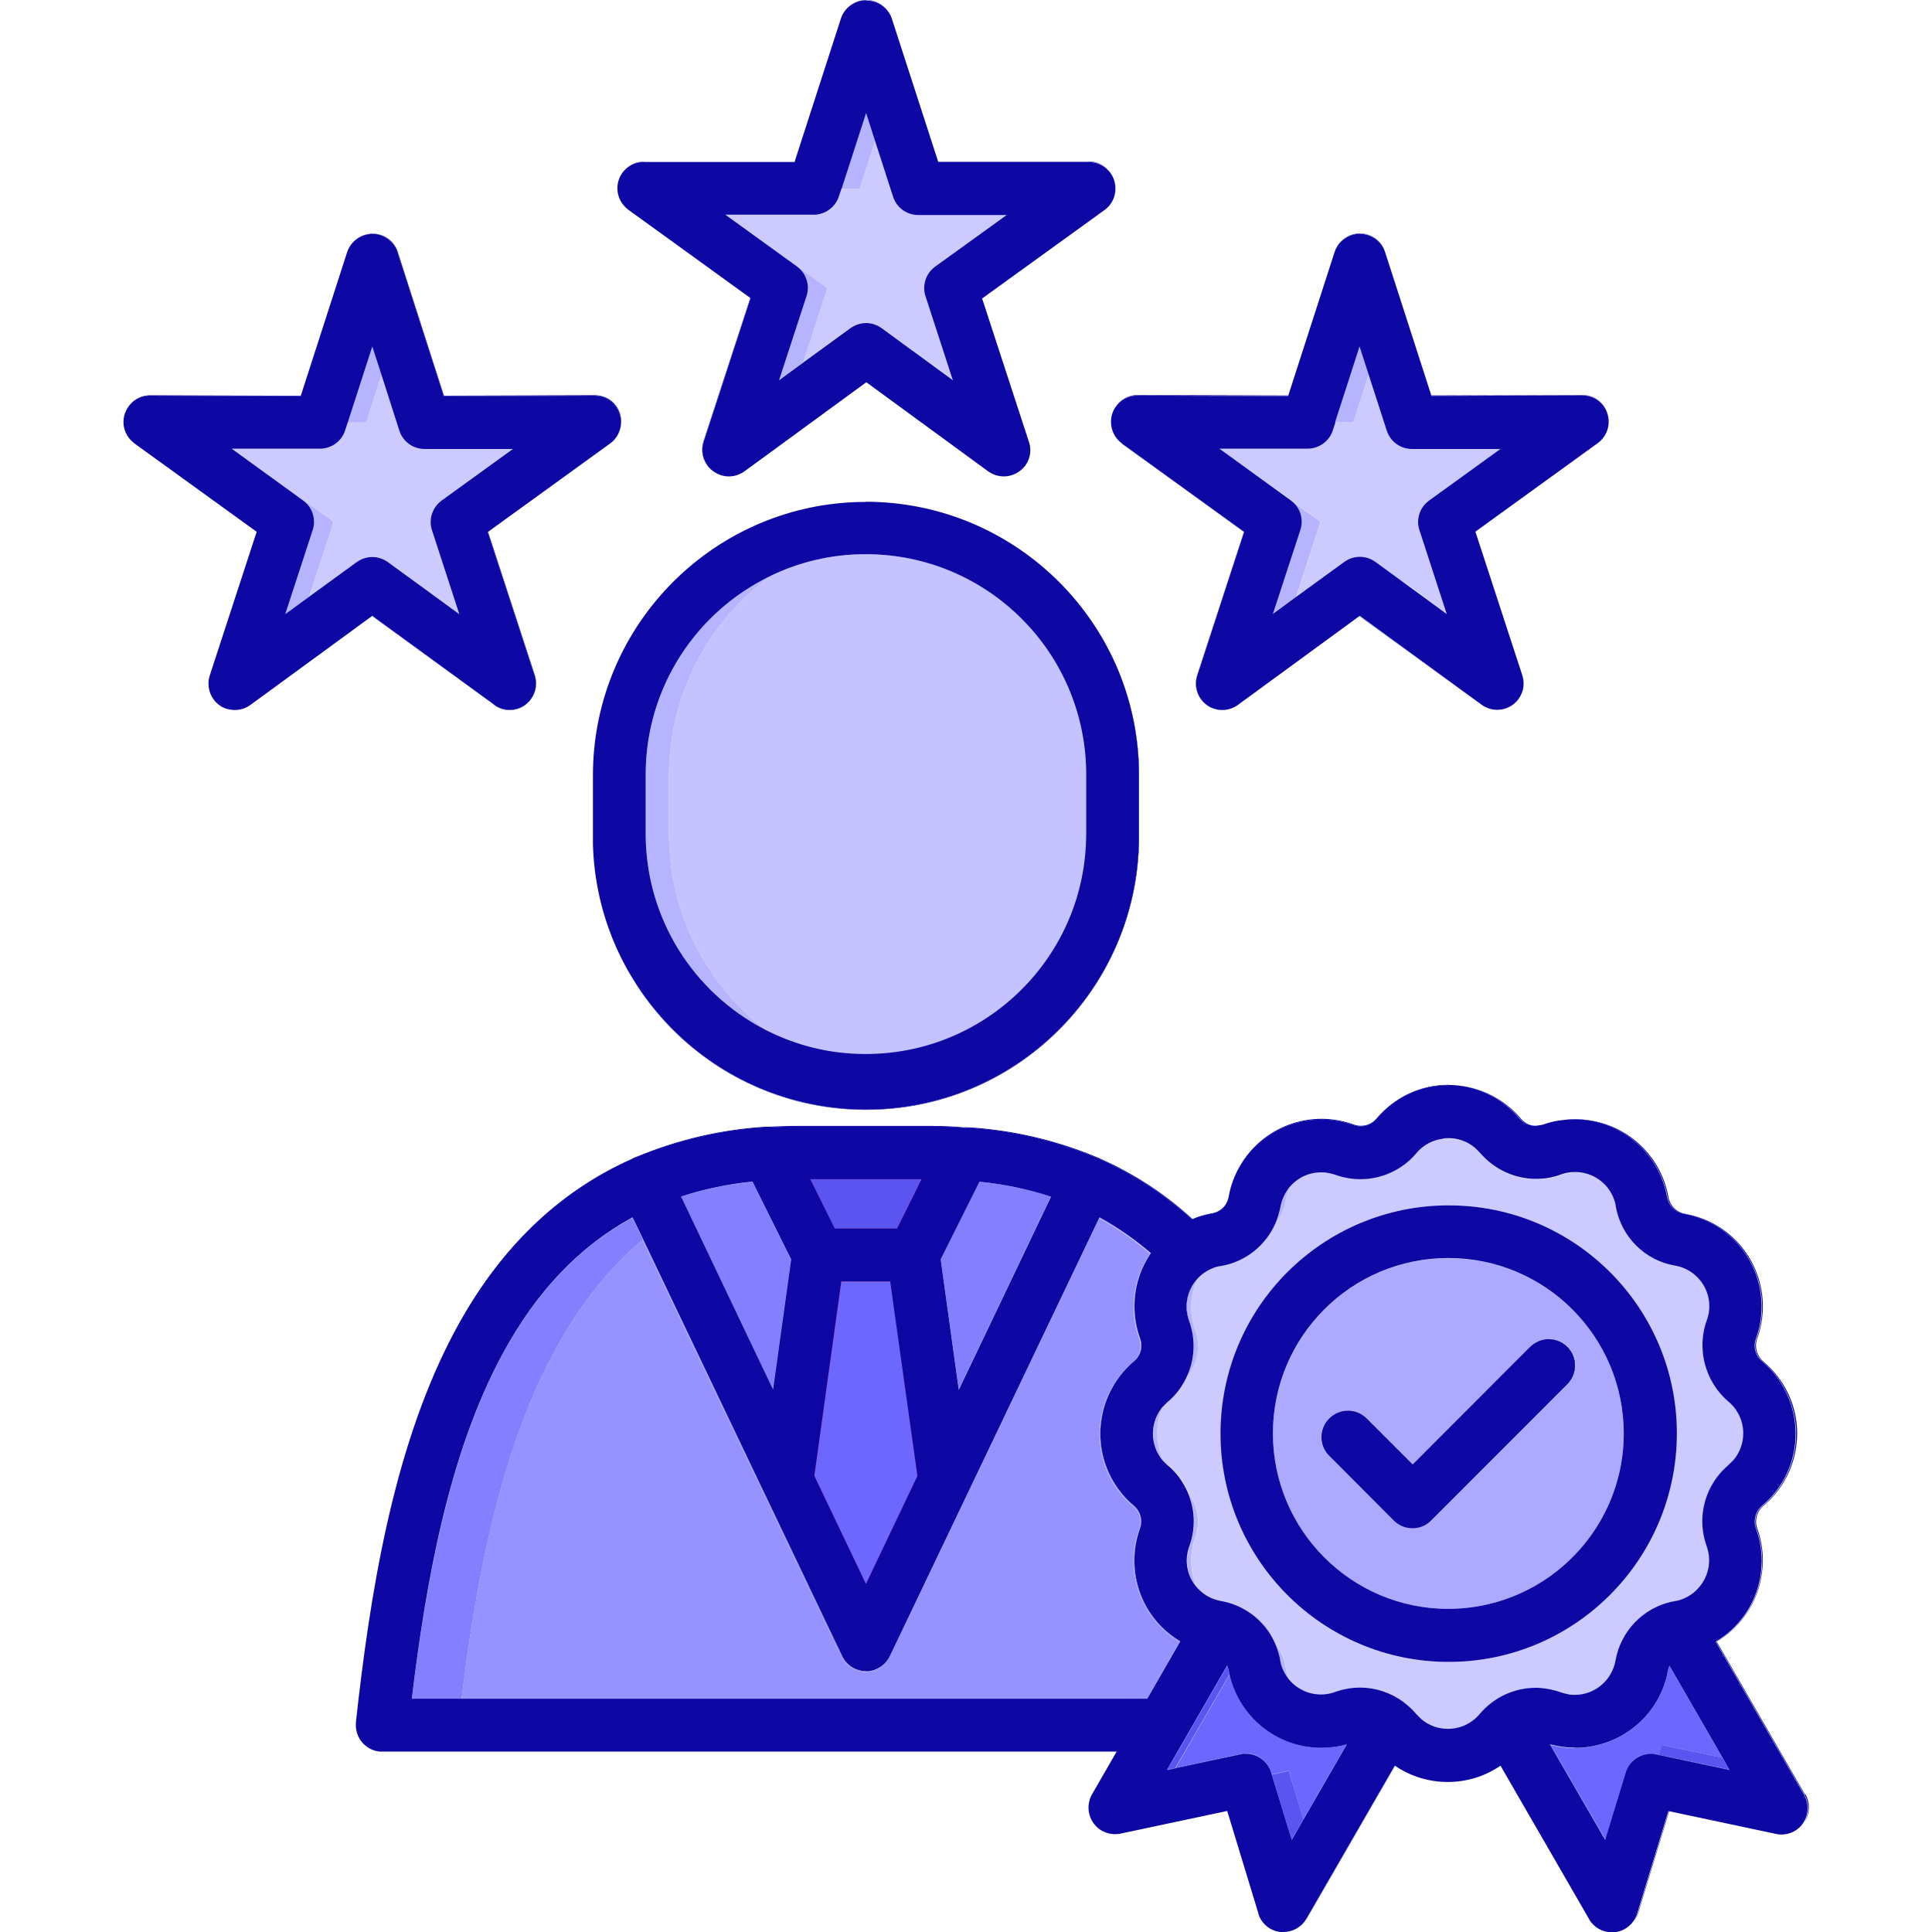 <?xml version="1.0" encoding="UTF-8"?>
<svg id="Layer_2" data-name="Layer 2" xmlns="http://www.w3.org/2000/svg" xmlns:xlink="http://www.w3.org/1999/xlink" viewBox="0 0 200 200.04">
  <defs>
    <style>
      .cls-1 {
        fill: #0d08a4;
      }

      .cls-2 {
        fill: #56000a;
      }

      .cls-3 {
        fill: none;
      }

      .cls-4 {
        fill: #b5b2ff;
      }

      .cls-5 {
        fill: #9591ff;
      }

      .cls-6 {
        fill: #5a55f1;
      }

      .cls-7 {
        fill: #a61223;
      }

      .cls-8 {
        fill: #ff3d50;
      }

      .cls-8, .cls-9 {
        fill-rule: evenodd;
      }

      .cls-10 {
        fill: #322dc9;
      }

      .cls-11 {
        fill: #aca9ff;
      }

      .cls-9 {
        fill: #ed9e00;
      }

      .cls-12 {
        fill: #837fff;
      }

      .cls-13 {
        fill: #cbc9ff;
      }

      .cls-14 {
        fill: #cccaff;
      }

      .cls-15 {
        fill: #aba8ff;
      }

      .cls-16 {
        fill: #b6b3ff;
      }

      .cls-17 {
        fill: #6c67ff;
      }

      .cls-18 {
        clip-path: url(#clippath);
      }

      .cls-19 {
        fill: #c4c2ff;
      }

      .cls-20 {
        fill: #9692ff;
      }
    </style>
    <clipPath id="clippath">
      <rect class="cls-3" y=".02" width="200" height="200"/>
    </clipPath>
  </defs>
  <g id="Layer_1-2" data-name="Layer 1">
    <g class="cls-18">
      <g>
        <path class="cls-8" d="M84.72,129.93l-3.23,23.32,8.15,17.08,8.15-17.08-3.26-23.32,5.22-10.47c-1.04-.07-2.1-.09-3.19-.09h-13.88c-1.09,0-2.15.02-3.16.09l5.22,10.47h-.02"/>
        <path class="cls-9" d="M148.8,127.55c11.53.62,20.35,10.47,19.73,22-.53,9.94-7.99,18.09-17.83,19.55-.53.07-1.06.14-1.57.18h-.32l.3.02h1.71c11.53-.49,20.47-10.24,19.98-21.77-.49-11.16-9.66-19.99-20.84-20.01-.39,0-.76,0-1.15.02"/>
        <path class="cls-7" d="M75.43,49.31s-.01,0-.02,0c0,0,.01,0,.02,0h0"/>
        <path class="cls-7" d="M156.81,72.81c-.51.46-1.18.72-1.85.72h0c.67,0,1.34-.25,1.85-.72M140.74,63.77l-12.61,9.22c-.49.35-1.04.53-1.62.53-.28,0-.58-.05-.85-.14.28.09.58.14.85.14.58,0,1.13-.18,1.62-.53l12.61-9.22M116.11,45.91l12.66,9.15-12.66-9.15"/>
        <path class="cls-2" d="M125.69,73.37c.19.06.38.1.57.12h0c-.2-.02-.38-.06-.57-.12h0M157.72,70.84c0,.39-.11.77-.28,1.12h0c.18-.35.28-.73.28-1.12M166.51,43.9h0c-.03.36-.14.72-.32,1.05h0c.18-.33.28-.69.32-1.05"/>
        <path class="cls-7" d="M67.9,104.69c5.13,6.18,12.85,10.13,21.51,10.2h0c-8.66-.07-16.37-4.02-21.51-10.2h0"/>
        <path class="cls-2" d="M61.37,86.88v.55c.1,3.41.8,6.67,2.01,9.68h0c-1.21-3.01-1.91-6.27-2.01-9.68v-.55h0"/>
        <path class="cls-7" d="M25.93,72.99c-.49.35-1.04.53-1.62.53h0c.58,0,1.13-.18,1.62-.53M54.62,72.81c-.51.46-1.18.72-1.85.72h0c.67,0,1.34-.25,1.85-.72M54.71,72.71l-.07.07.07-.07M54.88,72.51l-.1.1h0l.1-.1M54.97,72.39l-.05.07.05-.07M12.79,43.69c0,.79.35,1.55.95,2.06-.6-.51-.95-1.27-.95-2.06"/>
        <polyline class="cls-2" points="54.9 72.46 54.9 72.46 54.85 72.53 54.78 72.6 54.78 72.6 54.85 72.53 54.9 72.46"/>
        <path class="cls-7" d="M179.65,168.4h0c-.57.58-1.23,1.1-1.96,1.53h0c.73-.43,1.38-.95,1.96-1.53"/>
        <path class="cls-7" d="M115.41,189.9s-.01,0-.02,0h0s.01,0,.02,0h0M112.67,187.15c0,.95.49,1.87,1.36,2.38h0c-.88-.51-1.36-1.43-1.36-2.38M115.58,181.35l-2.56,4.44h0c-.09.16-.16.32-.23.51h0c.07-.18.14-.35.23-.51l2.56-4.44"/>
        <path class="cls-5" d="M113.83,126.05l-.02.04c1.88,1.04,3.68,2.26,5.28,3.68h0c-.14.21-.28.42-.39.62-.87,1.51-1.31,3.18-1.31,4.87,0,1.14.2,2.28.6,3.38.07.22.11.46.11.68,0,.57-.23,1.13-.65,1.55.46-.41.7-.98.71-1.56,0-.23-.04-.47-.12-.7-.4-1.1-.6-2.24-.6-3.38,0,0,0,0,0,0,0,0,0-.01,0-.02,0-1.69.44-3.38,1.31-4.87.11-.2.25-.41.38-.61-1.64-1.41-3.41-2.65-5.3-3.69"/>
        <path class="cls-5" d="M66.56,128.32c-.77.65-1.51,1.33-2.22,2.05.7-.7,1.42-1.37,2.18-2l20.63,43.17c.46.97,1.46,1.55,2.47,1.55.25,0,.51-.04.76-.11-.24.07-.49.1-.73.1-1.02,0-2.01-.57-2.48-1.56l-20.61-43.19"/>
        <path class="cls-5" d="M116.9,141.37c-2.01,1.9-3.05,4.49-3.05,7.09,0,2.22.75,4.45,2.29,6.27.35.44.76.83,1.2,1.2.48.42.75,1.01.75,1.62,0,.24-.04.48-.12.71-.4,1.1-.6,2.23-.6,3.34,0,3.35,1.74,6.57,4.76,8.37h0l-3.39,5.89h.02l3.41-5.92c-3.01-1.8-4.73-5.02-4.74-8.37,0,0,0-.01,0-.02,0,0,0,0,0,0,0-1.12.19-2.25.59-3.34.08-.23.12-.47.12-.7,0-.61-.27-1.2-.75-1.61-.44-.37-.83-.76-1.2-1.2-1.53-1.83-2.28-4.04-2.28-6.25,0,0,0-.01,0-.02,0,0,0,0,0,0,0-2.59,1.02-5.16,3-7.06"/>
        <path class="cls-12" d="M101.4,122.33h0c2.5.26,4.98.79,7.37,1.55h0l-9.52,19.93v.04s9.55-19.97,9.55-19.97c-2.42-.78-4.88-1.29-7.39-1.55"/>
        <polyline class="cls-12" points="77.88 122.33 77.88 122.33 77.88 122.35 81.88 130.39 81.88 130.37 77.88 122.33"/>
        <path class="cls-12" d="M75.87,122.59c-1.5.24-2.97.57-4.43,1,1.45-.42,2.93-.76,4.43-1"/>
        <polyline class="cls-6" points="83.89 122.07 83.87 122.07 86.41 127.18 83.89 122.07"/>
        <path class="cls-19" d="M106.61,64.94c3.59,4.01,5.79,9.31,5.81,15.12v6.31h0c-.05,12.57-10.26,22.72-22.8,22.72h-.07s.06,0,.09,0c12.55,0,22.76-10.15,22.81-22.72v-6.29s0-.07,0-.1c0-.05,0-.09,0-.13-.08-5.73-2.27-10.95-5.83-14.91"/>
        <path class="cls-1" d="M112.44,79.85h0s0,.09,0,.13h0s0-.09,0-.13h0"/>
        <polyline class="cls-13" points="87.1 19.52 87.09 19.52 86.82 20.35 87.1 19.52"/>
        <path class="cls-13" d="M86.82,20.35c-.37,1.13-1.43,1.89-2.61,1.89,1.2,0,2.24-.76,2.61-1.89"/>
        <polyline class="cls-13" points="84.21 22.22 75.15 22.22 75.19 22.25 84.21 22.25 84.21 22.22"/>
        <polyline class="cls-13" points="104.18 22.27 104.18 22.27 102.16 23.73 104.18 22.27"/>
        <polyline class="cls-13" points="83.19 28.04 85.62 29.81 85.62 29.8 83.19 28.04"/>
        <polyline class="cls-13" points="94.42 36.18 94.41 36.19 98.6 39.25 98.59 39.2 94.42 36.18"/>
        <polyline class="cls-13" points="141.68 38.79 140.09 43.71 138.22 43.71 138.21 43.74 140.09 43.74 141.68 38.8 141.68 38.79"/>
        <polyline class="cls-13" points="138.22 43.71 138.2 43.71 138.2 43.74 138.22 43.71"/>
        <polyline class="cls-13" points="36 43.71 36 43.71 35.73 44.57 36 43.74 36 43.71"/>
        <polyline class="cls-1" points="36.01 43.71 36.01 43.71 36 43.74 36 43.71 35.73 44.57 36 43.71 36 43.74 36.01 43.71"/>
        <path class="cls-13" d="M35.73,44.57c-.37,1.13-1.43,1.87-2.61,1.87h-9.03l.03.02h8.99c1.18,0,2.24-.76,2.61-1.89"/>
        <path class="cls-13" d="M136.51,46.19c-.08.04-.16.07-.24.1-.31.12-.63.18-.97.18.43,0,.84-.1,1.21-.28"/>
        <path class="cls-1" d="M136.51,46.19c-.08.04-.16.07-.24.1h0c.08-.03.16-.06.24-.1h0"/>
        <polyline class="cls-13" points="155.28 46.49 155.27 46.49 153.27 47.94 155.28 46.49"/>
        <polyline class="cls-13" points="53.07 46.49 53.06 46.49 51.06 47.94 53.07 46.49"/>
        <polyline class="cls-13" points="136.74 54.02 134.21 61.77 134.22 61.76 136.74 54.02"/>
        <polyline class="cls-13" points="145.54 60.4 145.52 60.41 149.72 63.47 149.72 63.47 149.71 63.42 145.54 60.4"/>
        <polyline class="cls-13" points="44.52 61.26 47.5 63.44 47.49 63.42 44.52 61.26"/>
        <path class="cls-17" d="M160.53,180.62l5.66,9.79v-.03s-5.64-9.76-5.64-9.76c0,0-.01,0-.02,0"/>
        <polyline class="cls-17" points="172.04 180.63 172.03 180.63 178.31 181.96 178.31 181.96 172.04 180.63"/>
        <path class="cls-17" d="M170.93,181.51c-.98,0-1.9.53-2.38,1.38.49-.83,1.39-1.35,2.36-1.35.19,0,.38.02.57.06l.23.05v-.03s-.2-.04-.2-.04c-.21-.07-.39-.07-.58-.07"/>
        <path class="cls-17" d="M139.42,180.58s-.01,0-.02,0l-4.47,7.74h0s0,.02,0,.02l4.48-7.76"/>
        <path class="cls-17" d="M128.98,181.51c-.18,0-.39.02-.58.07l-6.68,1.43h0s6.68-1.41,6.68-1.41c.19-.04.39-.06.58-.06,1.18,0,2.25.76,2.61,1.93l.07.23,1.75-.37v-.02l-1.76.37-.07-.23c-.35-1.18-1.43-1.94-2.61-1.94"/>
        <path class="cls-13" d="M149.93,117.82c-.18,0-.36.01-.53.03-.06,0-.12.02-.18.03.23-.04.47-.06.71-.06"/>
        <path class="cls-13" d="M153.21,119.35c1.46,1.76,3.6,2.7,5.8,2.7-2.19,0-4.32-.97-5.8-2.7"/>
        <path class="cls-13" d="M163.05,121.33c-.12,0-.24,0-.37.01-.25.02-.51.07-.76.14.38-.1.75-.16,1.13-.16"/>
        <path class="cls-13" d="M167.07,124.15c.07.23.14.46.18.72-.02-.23-.09-.49-.18-.72"/>
        <path class="cls-13" d="M137.33,121.37c.06,0,.13.02.19.03-.01,0-.03,0-.04-.01-.05,0-.1-.02-.16-.02"/>
        <path class="cls-13" d="M137.53,121.4s.08.02.13.02c-.04,0-.08-.02-.13-.02"/>
        <path class="cls-13" d="M133.23,131.71s-.01.01-.02.02c0,0,.01-.01.02-.02"/>
        <path class="cls-13" d="M133.21,131.72c-4.25,4.27-6.88,10.16-6.88,16.67h0c0-6.5,2.63-12.4,6.88-16.67"/>
        <path class="cls-13" d="M176.95,135.22c0,.24-.02.48-.06.72.04-.24.06-.48.06-.71h0"/>
        <path class="cls-13" d="M176.68,136.7c-.31.84-.46,1.72-.45,2.58,0,2.19.96,4.33,2.7,5.8-1.73-1.48-2.68-3.64-2.68-5.84,0-.85.14-1.72.44-2.55"/>
        <polyline class="cls-13" points="119.79 148.38 119.79 148.39 119.79 148.39 119.79 148.39 119.79 148.38"/>
        <path class="cls-13" d="M126.32,148.39c0,13.05,10.55,23.63,23.59,23.64h0c-13.02,0-23.59-10.61-23.59-23.64"/>
        <path class="cls-13" d="M120.44,151.21s0,.02.01.02c.13.15.28.29.45.44.45.37.84.79,1.19,1.25.33.44.61.91.83,1.4,0,0,0,0,0,.01-.44-1.02-1.14-1.92-2.03-2.68-.17-.13-.32-.28-.46-.44"/>
        <path class="cls-13" d="M178.92,151.67c-1.74,1.46-2.69,3.6-2.7,5.8h0c0-2.19.96-4.33,2.7-5.8"/>
        <path class="cls-13" d="M176.68,160.06c.17.48.26.98.26,1.46,0,0,0,0,0,0,0-.49-.08-.98-.26-1.46"/>
        <path class="cls-13" d="M123.93,164.32s0,0,0,0c.62.72,1.49,1.25,2.51,1.43,2.05.36,3.8,1.53,4.93,3.17-1.12-1.66-2.88-2.84-4.95-3.19-1-.18-1.86-.69-2.48-1.41"/>
        <path class="cls-13" d="M174.12,165.56c-.23.07-.46.14-.72.18.23-.02.49-.09.72-.18"/>
        <path class="cls-13" d="M159.01,174.74c.2,0,.4,0,.6.03.54.04,1.07.14,1.6.3-.71-.23-1.46-.33-2.2-.33"/>
        <path class="cls-13" d="M138.22,175.18c-.49.16-.97.25-1.46.25.49,0,.97-.07,1.46-.25"/>
        <path class="cls-13" d="M153.21,177.44c-.85,1.02-2.08,1.55-3.3,1.55,1.25,0,2.45-.53,3.3-1.55"/>
        <path class="cls-13" d="M149.43,178.96s.07,0,.1.01c.12.01.25.02.37.02-.16,0-.32,0-.48-.03"/>
        <path class="cls-15" d="M149.93,130.23c-10.03,0-18.16,8.13-18.16,18.16h0c0-10.01,8.13-18.14,18.16-18.14s18.15,8.13,18.16,18.15c0,0,0,0,0-.01,0-10.03-8.13-18.16-18.16-18.16"/>
        <path class="cls-15" d="M160.35,138.6c-.72,0-1.41.28-1.94.81.53-.53,1.23-.8,1.93-.8s1.4.27,1.93.8c.53.53.8,1.23.8,1.93s-.27,1.4-.8,1.93v.02l.02-.02c.53-.53.8-1.23.8-1.93s-.27-1.4-.8-1.93c-.53-.53-1.22-.81-1.94-.81"/>
        <path class="cls-15" d="M162.22,143.33l-14.05,14.05c-.12.12-.26.23-.4.33-.12.09-.25.17-.39.23.3-.14.57-.33.81-.56l14.03-14.05"/>
        <path class="cls-15" d="M139.58,146.01c-.29,0-.58.05-.85.14.27-.08.54-.12.82-.12.7,0,1.4.27,1.93.8l4.76,4.76.02-.02-4.74-4.74c-.53-.53-1.22-.81-1.94-.81"/>
        <path class="cls-15" d="M168.09,148.43c0,2.15-.38,4.21-1.07,6.12.69-1.91,1.07-3.97,1.07-6.12"/>
        <polyline class="cls-4" points="87.1 19.5 87.09 19.52 87.1 19.52 87.1 19.5"/>
        <polyline class="cls-4" points="75.15 22.22 75.1 22.22 75.16 22.27 75.18 22.27 85.61 29.83 85.62 29.81 83.19 28.04 75.16 22.25 75.19 22.25 75.15 22.22"/>
        <path class="cls-4" d="M83.19,28.32c.28.44.42.94.42,1.46,0,0,0,0,0,.01,0,0,0,0,0,.01,0,.29-.04.57-.14.86l-2.83,8.68.04-.03,2.81-8.63c.09-.28.14-.57.14-.86,0-.53-.15-1.06-.44-1.5"/>
        <polyline class="cls-4" points="94.41 36.19 94.38 36.21 98.58 39.25 98.62 39.35 98.65 39.37 98.6 39.25 98.6 39.25 94.41 36.19"/>
        <polyline class="cls-4" points="141.68 38.79 140.09 43.71 141.68 38.79 141.68 38.79"/>
        <polyline class="cls-4" points="24.09 46.44 24.08 46.44 24.12 46.46 24.12 46.46 24.09 46.44"/>
        <polyline class="cls-4" points="129.16 48.55 136.72 54.02 134.2 61.76 131.77 63.53 131.76 63.56 134.21 61.77 136.74 54.02 129.16 48.55"/>
        <polyline class="cls-4" points="43.33 60.4 43.3 60.41 47.48 63.45 47.53 63.56 43.26 60.44 43.26 60.44 47.55 63.59 47.51 63.47 47.5 63.44 44.52 61.26 43.33 60.4"/>
        <polyline class="cls-1" points="47.5 63.44 47.5 63.44 47.51 63.47 47.55 63.59 47.51 63.47 47.5 63.44"/>
        <polyline class="cls-4" points="145.52 60.41 145.51 60.42 149.68 63.45 149.72 63.55 149.77 63.59 149.72 63.47 145.52 60.41"/>
        <polyline class="cls-1" points="149.72 63.47 149.72 63.47 149.77 63.59 149.72 63.47"/>
        <path class="cls-4" d="M66.84,86.37c.02,6.56,2.82,12.47,7.28,16.62-4.45-4.15-7.24-10.06-7.28-16.62"/>
        <path class="cls-12" d="M52.01,140.21c-5.54,10.26-7.92,23.55-9.38,35.66h0c1.48-12.11,3.83-25.4,9.38-35.66"/>
        <polyline class="cls-4" points="119.79 148.38 119.79 148.39 119.79 148.39 119.79 148.38 119.79 148.38"/>
        <path class="cls-4" d="M119.79,148.39h0c0,.15,0,.3.02.45,0-.15-.02-.3-.02-.45"/>
        <path class="cls-4" d="M120.18,150.68c.05.15.11.3.16.44,0,0,0,0,0,0,.03.04.07.08.1.11,0,0,0-.02-.01-.02-.03-.04-.06-.08-.1-.12-.06-.14-.11-.28-.16-.42"/>
        <path class="cls-4" d="M122.91,154.32c.03.08.07.15.1.23.64.86,1,1.9,1.01,2.96,0,0,0-.02,0-.02,0-1.1-.37-2.17-1.05-3.03-.02-.04-.03-.08-.05-.12,0,0,0,0,0-.01"/>
        <path class="cls-4" d="M123.33,159.47c-.06.21-.12.41-.2.61h0s-.02.08-.04.12c.01-.03.02-.07.04-.1.08-.21.14-.42.2-.64"/>
        <path class="cls-4" d="M123.02,160.48c-.03.1-.05.21-.07.32-.01.09-.03.17-.04.26,0-.08.02-.15.04-.23.02-.11.04-.23.07-.35"/>
        <path class="cls-4" d="M123.31,161.54s0,.02,0,.03c0,.89.17,1.77.5,2.6.04.05.08.1.12.14,0,0,0,0,0,0-.03-.03-.05-.06-.08-.09-.35-.85-.53-1.76-.54-2.68"/>
        <path class="cls-4" d="M132.59,171.96c.02.19.08.39.15.57-.05-.19-.11-.37-.15-.57"/>
        <polyline class="cls-6" points="127.04 172.4 122.74 179.87 122.65 180.03 120.82 183.19 120.87 183.19 122.67 180.05 122.77 179.89 127.05 172.44 127.04 172.4"/>
        <polyline class="cls-6" points="134.94 188.33 133.71 190.45 133.71 190.47 134.94 188.35 134.94 188.34 134.94 188.33"/>
        <path class="cls-6" d="M160.51,180.61l5.66,9.81v.02-.04s-5.64-9.79-5.64-9.79c0,0,0,0-.01,0"/>
        <polyline class="cls-6" points="171.72 181.62 171.71 181.65 179.02 183.21 179.01 183.19 171.71 181.65 171.72 181.62 171.72 181.62"/>
        <path class="cls-1" d="M89.64.02l.07.02c.27,0,.54.04.79.12-.28-.09-.57-.14-.86-.14M89.67,0c-.28,0-.56.04-.84.13-.26.09-.51.21-.73.37.22-.15.45-.27.71-.35h0c.28-.09.55-.14.83-.14h0c.31,0,.61.05.9.15.39.13.76.34,1.06.62-.51-.5-1.2-.79-1.93-.79"/>
        <path class="cls-1" d="M87.73.81s0,0-.01.01c0,0,0,0,0,0,0,0,0,0,.01-.01"/>
        <path class="cls-1" d="M112.69,16.72h-15.58v.02h15.61-.05.05-.05v.02h.12c.75.02,1.47.34,1.97.89-.51-.6-1.27-.94-2.07-.94"/>
        <path class="cls-1" d="M87.1,19.47l-.28.83c-.37,1.13-1.43,1.89-2.61,1.89h-9.15l.03.02h9.12v.02h0c1.18,0,2.24-.76,2.61-1.89h0l.28-.86v-.02M66.66,16.72c-.76,0-1.44.31-1.94.81.49-.49,1.17-.79,1.91-.79h.02v-.02"/>
        <path class="cls-1" d="M65.03,21.68h-.02s12.66,9.16,12.66,9.16l-4.85,14.86c-.09.28-.13.56-.13.84,0,.99.53,1.92,1.41,2.4-.86-.5-1.39-1.41-1.39-2.38h0c0-.3.05-.58.14-.85l4.85-14.86-12.66-9.15h0"/>
        <path class="cls-1" d="M104.22,22.27h-.03l-2.02,1.46-5.34,3.86c-.06.04-.12.09-.17.14.05-.04.1-.08.15-.12l7.41-5.34"/>
        <path class="cls-1" d="M140.77,24.17c-.28,0-.56.04-.84.13-.7.23-1.29.73-1.61,1.39.13-.25.3-.48.5-.68.3-.3.67-.54,1.09-.66h0c.28-.09.55-.14.83-.14l.02-.02c1.15,0,2.24.74,2.61,1.89l4.8,14.88,15.62-.05c.88,0,1.71.42,2.22,1.13.35.49.51,1.06.51,1.62h0c0,.08,0,.16-.01.23,0-.09.01-.19.01-.28,0-.55-.17-1.11-.51-1.6-.51-.72-1.34-1.13-2.22-1.13l-15.62.05-4.8-14.88c-.37-1.15-1.45-1.89-2.6-1.89"/>
        <path class="cls-1" d="M38.57,24.19c-1.05,0-2.01.61-2.47,1.54.47-.91,1.41-1.5,2.44-1.5v-.02h0c.76,0,1.43.3,1.94.81h0c.16.16.3.32.42.53h0l.05.07.07.12.09.23.05.16,4.78,14.88,15.59-.05s0,0,.01,0h.01c.88,0,1.71.42,2.22,1.13.35.49.51,1.06.51,1.62h0c0,.41-.09.82-.28,1.19.16-.31.26-.64.29-.98,0-.08.01-.16.01-.24h0c0,.07,0,.14,0,.21,0-.08.01-.17.01-.25,0-.55-.17-1.11-.51-1.6-.51-.72-1.34-1.13-2.22-1.13l-15.62.05-4.78-14.88c-.37-1.13-1.41-1.89-2.61-1.89"/>
        <path class="cls-1" d="M83.61,29.79c0,.28-.05.57-.14.85l-2.84,8.71h0s2.83-8.69,2.83-8.69c.09-.28.14-.57.14-.86,0,0,0,0,0-.01"/>
        <path class="cls-1" d="M117.75,40.89c-.93,0-1.76.47-2.25,1.19.5-.69,1.31-1.14,2.22-1.14l15.62.05v-.05s-15.59-.05-15.59-.05"/>
        <path class="cls-1" d="M61.53,40.96l-15.59.05h0s15.6-.05,15.6-.05c0,0,0,0-.01,0M15.54,40.92c-1.08,0-2.01.63-2.45,1.54.45-.88,1.37-1.49,2.43-1.49l15.62.05v-.05s-15.59-.05-15.59-.05"/>
        <path class="cls-10" d="M61.53,40.96l-15.59.05h0s15.59-.05,15.59-.05c0,0,0,0,.01,0h0s0,0-.01,0"/>
        <path class="cls-1" d="M125.68,73.36s0,0,.01,0c0,0,0,0-.01,0M116.13,45.88l-.02.03,12.66,9.15-12.66-9.15,12.66,9.15-4.85,14.86c-.09.28-.13.56-.13.84,0,1.15.74,2.23,1.89,2.6-.18-.07-.37-.14-.55-.25-.83-.51-1.32-1.41-1.32-2.36h0c0-.3.05-.58.14-.85l4.85-14.86-12.66-9.15s0,0,0,0"/>
        <path class="cls-1" d="M136.28,46.29c-.28.1-.59.16-.9.16-.02,0-.03,0-.05,0h-9.08l.03.02h9.02c.34,0,.67-.06.97-.18"/>
        <path class="cls-1" d="M155.31,46.49h-.03l-2.01,1.45-5.33,3.87s-.08.06-.12.09c.03-.02.06-.05.09-.07l7.39-5.34"/>
        <path class="cls-1" d="M53.1,46.49h-.03l-2.01,1.45-5.33,3.87c-.06.04-.12.09-.17.14.05-.04.1-.08.15-.12l7.39-5.34"/>
        <polyline class="cls-1" points="89.5 51.96 89.5 51.96 89.5 51.96"/>
        <polyline class="cls-1" points="87.88 52.02 87.87 52.02 87.88 52.02"/>
        <path class="cls-1" d="M87.86,52.02c-14.78.92-26.47,13.23-26.49,28.23.02-14.26,10.58-26.07,24.32-28.01.72-.1,1.44-.18,2.17-.22"/>
        <polyline class="cls-1" points="152.73 55.03 152.73 55.04 152.73 55.04 152.73 55.04 152.73 55.03"/>
        <path class="cls-1" d="M152.73,55.04h0s4.85,14.86,4.85,14.86c.04.13.08.27.1.4-.02-.14-.06-.28-.1-.42l-4.84-14.83"/>
        <path class="cls-1" d="M50.52,55.06l-.03.02,4.85,14.86c.09.28.14.55.14.83h0c0,.58-.18,1.13-.53,1.62l-.05.07h0s.05-.06.07-.09c.34-.48.53-1.05.53-1.62,0-.28-.04-.57-.13-.85l-4.84-14.83"/>
        <path class="cls-1" d="M109.66,60.28c5.09,5.11,8.23,12.16,8.23,19.94v6.59h0c-.14,15.55-12.77,28.05-28.27,28.05h-.23c-7.71-.07-14.68-3.22-19.74-8.27,5.06,5.07,12.04,8.23,19.76,8.3h0c.08,0,.17,0,.26,0,15.5,0,28.11-12.52,28.25-28.05v-6.59c0-7.8-3.15-14.85-8.26-19.97"/>
        <polyline class="cls-1" points="131.77 63.53 131.76 63.54 131.75 63.56 131.76 63.56 131.77 63.53"/>
        <path class="cls-1" d="M128.15,72.97c-.49.35-1.04.53-1.62.53-.09,0-.18,0-.27-.01.09,0,.18.01.27.01.57,0,1.14-.18,1.61-.53M153.37,72.95c.44.32.94.49,1.44.53-.5-.03-1.01-.22-1.44-.53"/>
        <path class="cls-1" d="M105.77,64.06c.29.29.56.58.83.88,3.56,3.96,5.75,9.18,5.83,14.91-.08-6.17-2.62-11.74-6.67-15.79"/>
        <path class="cls-1" d="M54.78,72.6l-.04.04-.05.05-.07.07c-.51.46-1.18.72-1.85.72-.55,0-1.12-.18-1.61-.52v.02c.48.36,1.04.53,1.6.53.75,0,1.49-.31,2.01-.9l-.02.02.02-.02h0l-.02.02.02-.02s0,0,0,0"/>
        <polyline class="cls-10" points="54.78 72.6 54.76 72.62 54.78 72.6 54.78 72.6"/>
        <path class="cls-1" d="M112.44,86.37h0c-.05,12.56-10.26,22.72-22.81,22.72-.03,0-.06,0-.09,0h-.02c-3.77,0-7.32-.92-10.44-2.57-.02-.01-.03-.02-.05-.04-1.79-.94-3.45-2.12-4.92-3.49-4.46-4.15-7.25-10.06-7.28-16.62v.02c.02,8.76,4.99,16.36,12.27,20.15,3.12,1.62,6.68,2.57,10.44,2.57h.09c12.54,0,22.75-10.14,22.8-22.72v-.02M112.44,79.99s0,.07,0,.1c0-.03,0-.07,0-.1"/>
        <path class="cls-1" d="M66.84,80.17v.02s0,.07,0,.11v-.02h0s0-.07,0-.1"/>
        <path class="cls-1" d="M61.37,86.37h0c0,.09,0,.18,0,.27,0,.08,0,.16,0,.24v-.51"/>
        <path class="cls-1" d="M63.38,97.12c1.11,2.77,2.64,5.32,4.52,7.58-.93-1.11-1.77-2.3-2.52-3.55-.77-1.28-1.44-2.63-2.01-4.03"/>
        <path class="cls-1" d="M63.38,97.12h0c.56,1.4,1.23,2.75,2.01,4.03h0c-.77-1.28-1.44-2.63-2.01-4.03"/>
        <path class="cls-1" d="M143.81,114.49l.07-.05-.07.05M143.81,114.49l.07-.05-.07.05M149.95,112.3c-2.21,0-4.43.75-6.25,2.29-.44.37-.85.79-1.22,1.22-.41.48-.99.73-1.6.73-.25,0-.49-.04-.74-.13-1.1-.4-2.23-.59-3.34-.59-3.98,0-7.71,2.46-9.16,6.42-.16.42-.28.84-.36,1.26.09-.4.21-.79.34-1.17,1.46-3.97,5.2-6.42,9.17-6.42h.21c1.04,0,2.1.21,3.12.58h0c.23.07.49.12.72.12h0c.6,0,1.2-.25,1.62-.74h0c.37-.44.79-.86,1.22-1.22l.14-.12.07-.05c.18-.16.37-.3.58-.44,1.66-1.13,3.58-1.69,5.47-1.69l-.07-.02h0c2.8,0,5.57,1.18,7.48,3.49.42.49,1.02.74,1.62.74.18,0,.37-.02.55-.07l.12-.02h.05c.53-.18,1.09-.35,1.66-.44l.14-.02c.53-.07,1.04-.12,1.55-.12,4.64,0,8.75,3.35,9.59,8.09.16.85.83,1.53,1.69,1.69.58.12,1.15.25,1.71.46,3.95,1.46,6.38,5.18,6.38,9.15h0c0,1.11-.18,2.24-.6,3.35-.07.21-.12.44-.12.67,0,.62.28,1.22.76,1.64.44.37.85.79,1.22,1.22,1.52,1.85,2.26,4.09,2.26,6.31h0c0,2.77-1.2,5.52-3.49,7.44-.49.42-.74,1.02-.74,1.62,0,.25.02.49.12.72.42,1.11.6,2.24.6,3.35h0c0,3.35-1.73,6.56-4.76,8.37l9.15,15.85c.23.43.36.9.36,1.38,0,.19-.02.38-.06.56-.02.12-.05.23-.09.35-.06.2-.15.38-.25.55.2-.29.34-.62.42-.99.04-.19.06-.38.06-.57,0-.48-.13-.96-.36-1.37l-.02.07-9.15-15.85h0c2.27-1.36,3.82-3.53,4.45-5.95.2-.78.3-1.58.31-2.39,0,0,0-.01,0-.02h0s0,.01,0,.02c0,.57-.05,1.14-.15,1.69.1-.58.16-1.16.16-1.75,0-1.11-.19-2.24-.58-3.33-.08-.23-.13-.48-.12-.71,0-.61.27-1.2.75-1.62,2.31-1.94,3.5-4.71,3.5-7.5,0-2.2-.75-4.41-2.28-6.23-.37-.44-.79-.85-1.22-1.22-.49-.42-.76-1.03-.76-1.65,0-.23.04-.46.11-.68.41-1.11.6-2.25.6-3.37,0-3.96-2.43-7.69-6.37-9.13-.55-.21-1.13-.35-1.71-.46-.85-.16-1.52-.83-1.69-1.69-.83-4.76-4.95-8.09-9.61-8.09-.55,0-1.1.05-1.66.14-.58.09-1.13.25-1.66.44-.23.08-.47.12-.71.12-.61,0-1.21-.27-1.62-.75-1.93-2.3-4.69-3.49-7.47-3.49"/>
        <path class="cls-1" d="M96.62,116.55h-13.88c-1.11,0-2.17.05-3.23.09h-.28c-4.53.28-8.99,1.32-13.19,3.05l-.42.16-.21.12c-7.58,3.37-13.67,9.24-18.18,17.59-.81,1.5-1.55,3.05-2.24,4.64.51-1.17,1.04-2.32,1.62-3.44.21-.39.39-.76.6-1.13.07-.14.14-.25.21-.39,4.48-8.13,10.51-13.86,17.97-17.19l.21-.12.42-.16c4.2-1.73,8.66-2.77,13.19-3.05h.28c1.06-.05,2.13-.09,3.23-.09h13.88c1.06,0,2.08.05,3.1.14h.53c4.43.28,8.78,1.27,12.89,2.93l.18.07.42.16.16.09c.44.18.85.39,1.29.6,3,1.48,5.77,3.37,8.25,5.64.67-.28,1.36-.49,2.08-.6h.07c.8-.18,1.41-.79,1.6-1.58-.21.77-.85,1.36-1.65,1.51-.72.12-1.41.32-2.08.6-2.82-2.59-6.03-4.69-9.54-6.24l-.16-.09-.42-.16c-4.16-1.71-8.59-2.73-13.07-3h-.53c-1.02-.09-2.03-.14-3.1-.14"/>
        <path class="cls-1" d="M115.63,181.35h-.04l-2.52,4.37c-.25.43-.37.9-.37,1.36,0,0,0,0,0,0,0-.26.05-.54.14-.79.07-.18.14-.35.23-.51l2.56-4.44"/>
        <path class="cls-1" d="M144.41,182.8l-9.17,15.88c-.04.07-.09.14-.14.21.07-.1.14-.2.21-.3l9.11-15.78s0,0-.01,0"/>
        <path class="cls-1" d="M172.75,187.49l-3.23,10.61c-.09.29-.23.56-.4.8.21-.26.37-.56.47-.89l3.2-10.51h-.04"/>
        <path class="cls-1" d="M149.4,117.85c-1.03.13-2.02.62-2.75,1.49.69-.8,1.6-1.3,2.57-1.46.06-.01.12-.02.18-.03"/>
        <path class="cls-1" d="M136.79,121.33c.19,0,.36.01.55.04.05,0,.1.01.16.02-.24-.06-.46-.06-.7-.06"/>
        <path class="cls-1" d="M162.68,121.35c-.36.03-.73.1-1.09.24.11-.04.22-.07.33-.1.25-.07.51-.12.76-.14"/>
        <path class="cls-1" d="M149.93,124.78h0c-6.51,0-12.41,2.64-16.69,6.91,0,0,0,0,0,0,0,0,0,0-.01.01,0,0-.01.01-.02.02,0,0,0,0,0,0-4.25,4.27-6.88,10.17-6.88,16.67h0c0,13.03,10.57,23.63,23.59,23.64h0c-13.01-.02-23.57-10.62-23.57-23.64h0c0-13.03,10.55-23.61,23.6-23.62h-.01"/>
        <path class="cls-1" d="M132.58,124.89c-.11.58-.27,1.12-.49,1.63,0,0,0,0,0,0,.22-.52.4-1.08.49-1.63"/>
        <path class="cls-1" d="M123.81,132.57c-.61.76-.95,1.71-.95,2.69,0,.49.08.98.26,1.47.32.86.47,1.74.47,2.61,0,1.02-.21,2.02-.61,2.95.02-.02.03-.04.05-.06.37-.92.57-1.9.57-2.9,0-.87-.15-1.75-.45-2.61-.17-.49-.26-.98-.26-1.47,0-.96.33-1.89.91-2.63,0-.02.02-.04.02-.06"/>
        <polyline class="cls-1" points="120.34 151.12 120.34 151.12 120.34 151.12 120.34 151.12 120.34 151.12"/>
        <path class="cls-1" d="M122.08,152.92c.36.48.66,1,.89,1.55,0,.02.02.03.02.05,0,0,.01.02.02.03-.03-.08-.07-.15-.1-.23-.23-.49-.5-.96-.83-1.4"/>
        <path class="cls-1" d="M122.95,160.8c-.05.25-.07.51-.07.75,0,0,0,0,0,.01,0-.17.01-.34.03-.51,0-.08.02-.17.04-.26"/>
        <path class="cls-1" d="M123.81,164.17s.01.03.02.05c0,0,.01.02.02.02.62.76,1.5,1.32,2.56,1.5,2.54.44,4.64,2.15,5.64,4.46.23.53.42,1.11.51,1.69.02.23.09.49.18.72.12.36.3.68.52.98-.2-.29-.37-.62-.49-.96-.01-.03-.02-.07-.03-.1-.07-.19-.12-.39-.15-.57,0-.01,0-.03,0-.04-.12-.6-.28-1.16-.51-1.69v-.02s-.02-.02-.02-.03c-.19-.45-.42-.87-.69-1.27-1.13-1.64-2.88-2.81-4.93-3.17-1.08-.19-2-.77-2.63-1.57"/>
        <path class="cls-1" d="M133.34,173.71c.04.05.08.1.12.15,0,0,0,0,0,0-.04-.05-.08-.09-.11-.14"/>
        <path class="cls-1" d="M159.61,174.76c.66.06,1.33.21,1.99.44-.13-.05-.26-.1-.39-.14-.53-.16-1.06-.26-1.6-.3"/>
        <path class="cls-1" d="M162.19,175.36s.08.02.13.03c-.04,0-.08-.02-.13-.03"/>
        <path class="cls-1" d="M162.31,175.38c.25.07.49.07.74.07-.25,0-.49-.02-.74-.07"/>
        <path class="cls-1" d="M147.18,177.99c.68.58,1.51.9,2.35.98-.03,0-.07,0-.1-.01-.79-.09-1.58-.41-2.25-.97"/>
        <path class="cls-1" d="M101.4,122.33h0c2.51.26,4.97.77,7.39,1.55h0l-9.54,19.97h.02l9.54-19.97c-2.43-.79-4.9-1.29-7.41-1.55"/>
        <path class="cls-1" d="M77.91,122.33s-.01,0-.02,0l3.99,8.04v.02s0,0,0,0l-1.87,13.41.02.04v-.02l1.87-13.45-4-8.04"/>
        <path class="cls-1" d="M113.83,126.02l-.03.06s0,0,0,0l.02-.04c1.89,1.04,3.67,2.28,5.3,3.69h0c-1.64-1.42-3.42-2.67-5.31-3.71"/>
        <path class="cls-1" d="M66.56,128.31h0s0,0,0,0l20.61,43.19c.47.98,1.45,1.56,2.48,1.56.24,0,.49-.03.73-.1.14-.04.28-.1.42-.17.29-.14.55-.33.77-.55-.22.21-.47.39-.74.53-.39.18-.79.28-1.18.28h0l.02-.02c-1.02,0-2.01-.55-2.47-1.55l-20.63-43.17"/>
        <path class="cls-1" d="M117.43,135.23s0,0,0,0c0,1.14.2,2.29.6,3.38.08.23.12.46.12.7,0,0,0-.01,0-.02,0-.24-.04-.47-.12-.7-.4-1.09-.6-2.23-.6-3.36"/>
        <path class="cls-1" d="M113.9,148.43s0,.01,0,.02c0,2.21.75,4.42,2.28,6.25.37.44.76.83,1.2,1.2.48.41.75,1,.75,1.61,0,0,0,0,0-.01,0-.61-.27-1.2-.75-1.62-.44-.37-.83-.76-1.2-1.2-1.53-1.83-2.28-4.04-2.28-6.25"/>
        <path class="cls-1" d="M117.42,161.56s0,.01,0,.02c0,3.35,1.73,6.56,4.74,8.37v-.02c-3-1.8-4.73-5.02-4.74-8.37"/>
        <path class="cls-1" d="M160.34,138.61c-.7,0-1.4.27-1.93.8l-11.32,11.32,11.29-11.3c.53-.53,1.25-.81,1.94-.81h0l-.05.02c.72,0,1.41.28,1.94.81.53.53.8,1.23.8,1.93s-.27,1.4-.8,1.93l-14.09,14.1c-.11.11-.23.22-.35.31.14-.1.27-.21.4-.33l14.05-14.05.04-.04v-.02h0c.53-.53.8-1.23.8-1.93s-.27-1.4-.8-1.93c-.53-.53-1.23-.8-1.93-.8"/>
        <path class="cls-1" d="M139.55,146.02c-.28,0-.55.04-.82.12-.01,0-.03,0-.04.01.27-.08.55-.13.83-.13.72,0,1.41.28,1.94.81l4.76,4.76.02-.02-4.76-4.76c-.53-.53-1.23-.8-1.93-.8"/>
        <polyline class="cls-1" points="94.97 152.79 94.97 152.79 89.64 163.97 89.64 163.99 94.98 152.81 94.97 152.79"/>
        <path class="cls-1" d="M128.98,181.54c-.19,0-.39.02-.58.06l-6.68,1.41v.03s-.87.19-.87.19l.02-.03h-.04s.02.05.02.05l.85-.18,6.7-1.43c.21-.07.39-.07.58-.07,1.18,0,2.26.76,2.61,1.94l.07.23,2.06,6.75v-.02l-2.06-6.75h0s-.07-.23-.07-.23c-.36-1.17-1.43-1.93-2.61-1.93"/>
        <polyline class="cls-1" points="160.48 180.61 160.46 180.61 160.44 180.61 166.17 190.5 166.17 190.47 160.48 180.61"/>
        <polyline class="cls-1" points="166.19 190.38 166.18 190.41 166.17 190.45 166.19 190.38 166.19 190.38"/>
        <path class="cls-1" d="M170.91,181.54c-.97,0-1.87.52-2.36,1.35-.09.16-.16.32-.22.5.39-1.11,1.43-1.81,2.57-1.81.18,0,.39.02.58.07l.23.05,7.32,1.55v-.03s-7.33-1.57-7.33-1.57l-.23-.05c-.19-.04-.38-.06-.57-.06"/>
        <path class="cls-10" d="M89.64.02h0c.3,0,.59.05.86.14.01,0,.03,0,.04.01-.29-.1-.59-.15-.9-.15"/>
        <path class="cls-10" d="M88.81.16c-.26.08-.49.2-.71.35-.13.09-.26.2-.37.31,0,0,0,0-.01.01.3-.3.68-.53,1.09-.67"/>
        <polyline class="cls-10" points="87.05 1.91 82.25 16.75 66.66 16.75 66.63 16.75 66.63 16.77 82.25 16.77 87.05 1.91"/>
        <polyline class="cls-10" points="112.67 16.75 112.67 16.75 97.12 16.75 97.12 16.77 112.67 16.77 112.67 16.75"/>
        <path class="cls-14" d="M90.58,14.59l-1.59,4.93h-1.89l-.28.83h0c-.37,1.13-1.41,1.89-2.61,1.89h-9.06l8.03,5.8,2.43,1.76h0s0,.02,0,.02l.03.02-2.49,7.66,4.87-3.55c.49-.35,1.04-.53,1.62-.53s1.13.19,1.62.53l3.08,2.26.06-.04-.02.02h0s.04-.02.04-.02l4.16,3.02-2.78-8.52c-.09-.28-.14-.57-.14-.86,0-.8.35-1.57.98-2.1.06-.05.11-.09.17-.14l5.34-3.86,2.01-1.46h-9.11c-1.2,0-2.24-.76-2.61-1.89l-1.87-5.78h0"/>
        <polyline class="cls-16" points="89.64 11.66 89.64 11.66 87.1 19.52 88.99 19.52 90.58 14.59 89.64 11.66"/>
        <path class="cls-16" d="M75.18,22.27h-.02l7.32,5.29c.29.21.53.47.71.76.29.44.44.97.44,1.5,0,.29-.04.58-.14.86l-2.81,8.63,2.42-1.77.05-.04,2.49-7.66-.03-.02-10.43-7.56"/>
        <polyline class="cls-16" points="94.4 36.18 94.34 36.22 94.35 36.23 98.62 39.35 98.58 39.25 94.38 36.2 94.4 36.18"/>
        <path class="cls-10" d="M63.88,19.47c0,.88.42,1.69,1.11,2.2-.69-.51-1.11-1.34-1.11-2.2"/>
        <path class="cls-10" d="M102.23,48.75c.31.24.66.39,1.01.47-.07-.02-.14-.04-.21-.06-.28-.09-.55-.22-.8-.4"/>
        <path class="cls-1" d="M89.64,11.66h0l.94,2.92h0s1.87,5.79,1.87,5.79c.37,1.13,1.41,1.89,2.61,1.89h9.15l-7.41,5.34c-.05.04-.1.08-.15.12-.63.52-.98,1.3-.98,2.1,0,.29.04.58.14.86l2.79,8.57h0s.05.12.05.12l-.03-.02-4.26-3.12h-.01s-3.08-2.26-3.08-2.26c-.49-.35-1.04-.53-1.62-.53s-1.13.19-1.62.53l-4.87,3.55-.05.04-2.42,1.77-.04.03h0s2.84-8.7,2.84-8.7c.09-.28.14-.57.14-.86,0-.52-.15-1.02-.42-1.46-.18-.29-.42-.55-.71-.76l-7.32-5.29-.1-.07h9.15c1.18,0,2.24-.76,2.61-1.89l.28-.83v.05l2.54-7.86M89.64.02c-.28,0-.55.05-.83.14-.83.28-1.5.92-1.76,1.76h0l-4.8,14.86h-15.62v-.02c-.74,0-1.42.3-1.91.79-.5.49-.81,1.18-.81,1.94,0,.85.42,1.69,1.11,2.2l.02.02,12.66,9.15-4.85,14.86c-.09.28-.14.55-.14.85,0,1.16.74,2.22,1.89,2.61.28.09.55.14.85.14.35,0,.72-.07,1.04-.21.21-.09.39-.18.58-.32l12.61-9.22,12.61,9.22c.23.16.48.29.73.38.07.02.14.04.21.06.22.06.45.09.68.09.83,0,1.66-.39,2.22-1.11.35-.49.53-1.04.53-1.62,0-.28-.05-.55-.14-.83l-4.85-14.86,12.66-9.15.12-.09c.67-.53,1.02-1.32,1.02-2.13,0-.55-.16-1.13-.51-1.62-.51-.69-1.32-1.11-2.17-1.13h-15.66v-.02s-.01-.02-.01-.02l-4.79-14.79c-.28-.87-.96-1.5-1.78-1.76-.01,0-.03,0-.04-.01-.26-.08-.52-.12-.79-.12l-.07-.02"/>
        <path class="cls-10" d="M139.91,24.35c-.42.13-.79.36-1.09.66.3-.3.68-.53,1.09-.66"/>
        <path class="cls-14" d="M141.68,38.8l-1.59,4.93h-1.88l-.27.83c-.24.73-.77,1.31-1.43,1.62-.37.18-.78.28-1.21.28h-9.02l2.88,2.08,7.58,5.47-2.52,7.74,4.92-3.58c.49-.35,1.04-.53,1.62-.53s1.13.18,1.62.53l3.06,2.24.06-.04-.02.02.03.02.04-.02,4.16,3.02-2.78-8.52c-.09-.28-.14-.57-.14-.86,0-.82.37-1.62,1.04-2.14.04-.03.08-.06.12-.09l5.33-3.87,2-1.45h-9.11c-1.2,0-2.24-.76-2.61-1.89l-1.87-5.78h0"/>
        <path class="cls-1" d="M138.21,43.74h0l-.27.83c-.24.73-.77,1.31-1.43,1.62h0c.66-.31,1.19-.89,1.43-1.62l.27-.83"/>
        <polyline class="cls-16" points="140.74 35.88 138.2 43.71 138.22 43.71 140.09 43.71 141.68 38.79 140.74 35.88"/>
        <path class="cls-16" d="M126.25,46.44h-.05l7.39,5.36c.73.52,1.13,1.35,1.13,2.21,0,.29-.04.58-.14.86l-2.83,8.67h0s2.43-1.78,2.43-1.78l2.52-7.74-7.56-5.47-2.88-2.08-.03-.02"/>
        <polyline class="cls-16" points="145.5 60.38 145.43 60.42 145.47 60.44 149.72 63.55 149.68 63.45 145.47 60.4 145.5 60.38"/>
        <path class="cls-10" d="M166.19,44.95c-.12.23-.28.44-.48.63-.11.11-.22.21-.35.3l-12.63,9.15h0s0,0,0,0l12.63-9.13c.36-.26.64-.59.83-.96"/>
        <path class="cls-1" d="M166.19,44.95c-.12.23-.28.44-.48.63h0c.19-.19.35-.4.48-.63h0"/>
        <polyline class="cls-10" points="140.74 63.77 140.74 63.8 153.35 72.99 140.74 63.77"/>
        <path class="cls-10" d="M157.43,71.96s-.01.03-.02.04c0,0,0,0,0,0,0-.02.02-.03.02-.05M123.76,70.77c0,.97.49,1.85,1.32,2.36-.83-.51-1.32-1.41-1.32-2.36"/>
        <path class="cls-10" d="M153.35,72.99c.49.37,1.06.53,1.62.53-.58,0-1.13-.18-1.62-.53"/>
        <polyline class="cls-10" points="152.73 55.04 152.73 55.04 152.73 55.04 152.73 55.04"/>
        <path class="cls-1" d="M138.2,43.74l2.54-7.86.95,2.93,1.87,5.78c.37,1.13,1.41,1.89,2.61,1.89h9.15l-7.39,5.34s-.06.05-.09.07c-.67.52-1.04,1.32-1.04,2.14,0,.29.04.58.14.86l2.79,8.57h0s.05.12.05.12l-.05-.04-4.24-3.1-.04-.03-3.06-2.24c-.49-.35-1.04-.53-1.62-.53s-1.13.18-1.62.53l-4.92,3.58h-.01s-2.45,1.8-2.45,1.8h0s2.84-8.68,2.84-8.68c.09-.28.14-.57.14-.86,0-.86-.4-1.69-1.13-2.21l-7.39-5.36h9.12s.03,0,.05,0c.31,0,.61-.05.9-.16.08-.03.16-.06.24-.1.66-.31,1.19-.89,1.43-1.62l.27-.83v-.02s-.02.02-.02.02M140.76,24.19l-.02.02c-.28,0-.55.05-.83.14-.83.28-1.5.92-1.76,1.76l-4.79,14.84v.05s-15.63-.05-15.63-.05c-.91,0-1.73.45-2.22,1.14-.31.43-.49.95-.5,1.52v.07c0,.88.42,1.71,1.13,2.22l12.66,9.15-4.85,14.86c-.09.28-.14.55-.14.85,0,.95.49,1.85,1.32,2.36.18.12.37.18.55.25,0,0,0,0,.01,0,.19.06.38.1.57.12.09,0,.18.01.27.01.58,0,1.13-.18,1.62-.53l12.61-9.22,12.61,9.2c.49.35,1.06.53,1.62.53.67,0,1.34-.25,1.85-.72l.21-.21.16-.21c.09-.12.16-.23.21-.35,0-.01.01-.03.02-.04.18-.35.28-.73.28-1.12,0-.04,0-.08,0-.11,0-.28-.05-.55-.14-.83l-4.85-14.85h0s0,0,0,0l12.66-9.17c.12-.08.23-.18.33-.28.19-.19.35-.4.48-.63.18-.33.28-.69.32-1.05,0-.08.01-.16.01-.23,0-.55-.16-1.13-.51-1.62-.51-.72-1.34-1.13-2.22-1.13l-15.62.05-4.8-14.88c-.37-1.16-1.46-1.89-2.61-1.89"/>
        <path class="cls-19" d="M89.64,57.37h-.09c-3.49,0-6.77.81-9.7,2.2h0v.02h0s-.08.04-.12.06c-6.36,4.68-10.46,12.21-10.48,20.6v6.12c.02,8.13,3.86,15.46,9.86,20.15h0s-.05-.02-.07-.04c.02.01.03.02.05.04,3.12,1.64,6.68,2.57,10.44,2.57h.09c12.54,0,22.75-10.14,22.8-22.72v-6.31c-.02-5.81-2.22-11.11-5.81-15.12-.27-.3-.55-.6-.83-.88-4.13-4.13-9.84-6.69-16.13-6.69"/>
        <path class="cls-1" d="M79.85,59.59s-.08.04-.12.06h0s.08-.04.12-.06h0M89.64,57.37h-.09c-3.49,0-6.77.81-9.7,2.2h0c2.93-1.39,6.21-2.2,9.7-2.2h.09c6.29,0,12,2.55,16.13,6.69h0c-4.13-4.13-9.84-6.69-16.13-6.69"/>
        <path class="cls-16" d="M79.73,59.65c-7.62,3.68-12.88,11.49-12.89,20.52,0,.04,0,.07,0,.1h0v.02h0v6.08c.03,6.56,2.83,12.47,7.28,16.62,1.47,1.37,3.12,2.55,4.92,3.49.02.01.05.02.07.04-6.01-4.69-9.84-12.02-9.86-20.15v-6.12h0c.02-8.4,4.12-15.93,10.48-20.6"/>
        <path class="cls-10" d="M65.38,101.14c.75,1.25,1.59,2.44,2.52,3.55,5.13,6.18,12.85,10.13,21.51,10.2h0c-7.72-.07-14.7-3.23-19.76-8.3-1.63-1.63-3.07-3.46-4.26-5.45"/>
        <path class="cls-1" d="M65.38,101.14h0c1.2,1.99,2.63,3.82,4.26,5.45h0c-1.63-1.63-3.07-3.46-4.26-5.45"/>
        <path class="cls-1" d="M79.85,59.57c2.93-1.39,6.21-2.2,9.7-2.2h.09c6.29,0,12,2.55,16.13,6.69,4.05,4.05,6.58,9.62,6.67,15.79,0,.05,0,.09,0,.13,0,.03,0,.07,0,.1v6.31h0c-.05,12.57-10.26,22.72-22.8,22.72h-.09c-3.76,0-7.32-.95-10.44-2.57-7.28-3.79-12.24-11.39-12.27-20.15v-6.1h0s0-.07,0-.11c0-9.04,5.27-16.86,12.89-20.54.04-.02.08-.04.12-.06v-.02h0M89.62,51.94l.02.02h0s-.03,0-.04,0h-.01s-.06,0-.08,0c0,0,0,0,0,0-.55,0-1.09.02-1.63.05,0,0,0,0-.01,0,0,0,0,0,0,0-.73.05-1.45.12-2.17.22-13.74,1.94-24.3,13.75-24.32,28.01v7.19c.1,3.41.8,6.67,2.01,9.68.56,1.4,1.23,2.75,2.01,4.03,1.2,1.99,2.63,3.82,4.26,5.45,5.06,5.05,12.03,8.2,19.74,8.27h.23c15.5,0,28.14-12.5,28.27-28.05v-6.59c0-7.79-3.14-14.83-8.23-19.94-5.12-5.14-12.21-8.33-20.04-8.34"/>
        <path class="cls-10" d="M40.48,25.02c.16.16.3.35.42.53-.12-.21-.25-.37-.42-.53"/>
        <path class="cls-1" d="M61.53,40.96l-15.59.05h0s15.59-.05,15.59-.05c0,0,0,0,.01,0h0s0,0-.01,0"/>
        <path class="cls-14" d="M39.49,38.82h0l-1.59,4.92h-1.89l-.28.83c-.37,1.13-1.43,1.89-2.61,1.89h-9l10.43,7.56-2.54,7.74,4.92-3.58c.49-.35,1.04-.53,1.62-.53s1.13.18,1.62.53l3.1,2.26h0s-.03-.02-.03-.02l.07-.05-.02.02.02.02.02-.02,1.19.87,2.97,2.16-2.78-8.52c-.09-.28-.14-.57-.14-.86,0-.8.35-1.57.98-2.1.06-.05.11-.09.17-.14l5.33-3.87,2-1.45h-9.11c-1.2,0-2.24-.76-2.61-1.89l-1.85-5.78"/>
        <polyline class="cls-16" points="38.54 35.88 36 43.74 37.9 43.74 39.49 38.82 38.54 35.88"/>
        <polyline class="cls-1" points="38.54 35.88 36.01 43.71 36 43.74 38.54 35.88 39.49 38.82 38.54 35.88"/>
        <path class="cls-16" d="M24.08,46.44h-.09l7.39,5.36c.73.52,1.13,1.35,1.13,2.21h0c0,.29-.04.58-.14.86l-2.84,8.69,2.47-1.8,2.54-7.74-10.43-7.56-.03-.02"/>
        <path class="cls-1" d="M32.51,54.01c0,.29-.04.58-.14.86l-2.84,8.69,2.84-8.69c.09-.28.14-.57.14-.86h0M24.08,46.44h-.09.09"/>
        <polyline class="cls-16" points="43.3 60.38 43.23 60.42 47.53 63.56 47.48 63.45 43.28 60.4 43.3 60.38"/>
        <path class="cls-10" d="M64.3,43.69c0,.08,0,.16-.01.24-.06.62-.33,1.22-.79,1.68-.11.11-.22.21-.35.3l-9.15,6.63,9.17-6.63c.74-.53,1.13-1.36,1.13-2.22"/>
        <path class="cls-1" d="M63.5,45.61h0c-.11.11-.22.21-.35.3l-9.15,6.63,9.15-6.63c.13-.09.24-.19.35-.3h0"/>
        <path class="cls-1" d="M12.79,43.69h0c0,.79.35,1.55.95,2.06-.6-.51-.95-1.27-.95-2.06"/>
        <polyline class="cls-10" points="38.54 63.77 38.54 63.8 51.16 72.99 38.54 63.77"/>
        <path class="cls-10" d="M55.5,70.77c0,.58-.18,1.13-.53,1.62.35-.46.53-1.04.53-1.62"/>
        <path class="cls-10" d="M21.59,70.77c0,.97.49,1.85,1.32,2.36-.83-.51-1.32-1.41-1.32-2.36"/>
        <path class="cls-1" d="M21.59,70.77h0c0,.95.49,1.85,1.32,2.36h0c-.83-.51-1.32-1.41-1.32-2.36"/>
        <path class="cls-10" d="M51.16,72.99c.49.37,1.06.53,1.62.53-.58,0-1.13-.18-1.62-.53"/>
        <path class="cls-10" d="M23.51,73.41c.25.07.53.12.81.12-.28,0-.53-.05-.81-.12"/>
        <path class="cls-1" d="M36.01,43.71l2.53-7.83.95,2.93,1.85,5.78c.37,1.13,1.41,1.89,2.61,1.89h9.15l-7.39,5.34c-.05.04-.1.08-.15.12-.63.52-.98,1.3-.98,2.1,0,.29.04.58.14.86l2.78,8.54v.03s.06.12.06.12l-4.3-3.14-3.1-2.26c-.49-.35-1.04-.53-1.62-.53s-1.13.18-1.62.53l-4.92,3.58-2.47,1.8,2.84-8.69c.09-.28.14-.57.14-.86,0-.86-.4-1.69-1.13-2.21l-7.39-5.36h9.12c1.18,0,2.24-.74,2.61-1.87h0l.28-.85v.02-.02M38.54,24.21v.02h0c-1.18,0-2.24.76-2.61,1.89l-4.79,14.84v.05s-15.63-.05-15.63-.05c-1.06,0-1.98.61-2.43,1.49-.19.37-.3.79-.3,1.23,0,.79.35,1.55.95,2.06l.18.16,12.66,9.15-4.85,14.86c-.09.28-.14.55-.14.86,0,.95.49,1.85,1.32,2.36.18.12.37.18.55.25h.05c.25.07.53.12.81.12.58,0,1.13-.18,1.62-.53l12.61-9.22,12.61,9.2c.49.35,1.06.53,1.62.53.67,0,1.34-.25,1.85-.72l.07-.07.05-.05.04-.04.07-.07.05-.07h0s.05-.07.05-.07c.35-.49.53-1.04.53-1.62,0-.28-.05-.55-.14-.83l-4.85-14.86,3.51-2.54,9.15-6.63c.13-.09.24-.19.35-.3.51-.52.78-1.21.78-1.9,0-.55-.16-1.13-.51-1.62-.51-.72-1.34-1.13-2.22-1.13h-.01s-15.6.05-15.6.05l-4.78-14.88-.05-.16-.09-.23-.07-.12-.05-.07c-.12-.18-.25-.37-.42-.53-.51-.51-1.18-.81-1.94-.81"/>
        <path class="cls-10" d="M142.45,115.86c-.42.49-1.02.74-1.62.74.62,0,1.2-.25,1.62-.74"/>
        <path class="cls-10" d="M136.99,115.9c1.04,0,2.08.21,3.12.58-1.02-.37-2.08-.58-3.12-.58"/>
        <path class="cls-14" d="M149.94,124.78h.03c13.03,0,23.61,10.56,23.61,23.62h0c-.02,13.06-10.6,23.64-23.63,23.64-.01,0-.02,0-.04,0h0c-13.04,0-23.59-10.59-23.59-23.64h0c0-6.51,2.63-12.4,6.88-16.67,0,0,0,0,0,0,0,0,.01-.01.02-.02,0,0,0,0,.01-.01,0,0,0,0,0,0,4.27-4.27,10.17-6.91,16.69-6.91h.01M149.93,117.82c-.24,0-.48.02-.71.06-.97.16-1.88.67-2.57,1.46h0c-1.46,1.76-3.6,2.7-5.8,2.7h0c-.88,0-1.76-.16-2.61-.46h0c-.19-.06-.38-.12-.59-.16-.04,0-.08-.02-.13-.02-.07-.01-.13-.02-.19-.03-.18-.03-.36-.04-.55-.04h0c-1.29,0-2.47.58-3.28,1.55h0v.02h0c-.21.49-.37.99-.46,1.53-.14.81-.49,1.55-.97,2.15h0s.01-.03.02-.05c0,0,0,0,0,0,0,.02-.01.03-.02.05-.99,2.31-3.1,4.02-5.66,4.46-.25.02-.51.09-.74.18-.74.28-1.39.74-1.85,1.32,0,0-.01.02-.02.02,0,.02-.02.04-.02.06.02-.03.04-.06.07-.08h0c-.36.87-.54,1.8-.54,2.72,0,.82.14,1.63.42,2.41.2.54.29,1.11.29,1.66,0,1.08-.37,2.15-1.05,3h0s.03-.07.05-.11c-.02.02-.03.04-.05.06,0,.02-.01.03-.02.05-.46,1.06-1.15,2.03-2.08,2.8l-.53.53h0c-.37.85-.55,1.77-.55,2.72,0,.16,0,.31.02.46.04.63.17,1.24.37,1.83.05.14.1.28.16.42.03.04.06.08.1.12.14.16.29.31.46.44.89.76,1.59,1.66,2.03,2.68.02.04.03.08.05.12.68.86,1.05,1.93,1.05,3.03,0,0,0,.02,0,.02,0,.01,0,.03,0,.04,0,.54-.09,1.09-.28,1.62-.28.77-.42,1.58-.42,2.38,0,.91.18,1.82.54,2.68.03.03.05.06.08.09.62.71,1.49,1.23,2.48,1.41,2.07.35,3.84,1.54,4.95,3.19.27.4.5.82.69,1.27,0,0,.02.02.02.03h0c.49.62.83,1.33.97,2.14.09.53.23,1.04.44,1.53h0s-.02-.02-.03-.03c0,0,0,0,0,0h0c.81.99,2.03,1.57,3.3,1.57h0c.49,0,.97-.09,1.46-.25h0c.83-.3,1.71-.46,2.59-.46,1.64,0,3.21.53,4.53,1.5l.05.05c.46.35.88.74,1.25,1.18l.55.55h0c.67.56,1.46.88,2.25.97.16.02.32.03.48.03h0c1.22,0,2.45-.53,3.3-1.55h0c1.48-1.76,3.6-2.7,5.8-2.7h0c.74,0,1.48.1,2.2.33.13.04.26.09.39.14h0c.19.06.38.12.59.16.04,0,.08.02.13.03h0c.25.05.49.07.74.07h0c2.03,0,3.83-1.48,4.2-3.56.53-3,2.82-5.41,5.8-6.08h.05l.3-.07h0c.25-.05.49-.12.72-.18h0c1.74-.63,2.82-2.28,2.82-4.04,0-.48-.08-.98-.26-1.46,0,0,0-.01,0-.02-.3-.84-.45-1.71-.45-2.57h0c0-2.2.96-4.35,2.7-5.8h0l.55-.55c.66-.81.99-1.78.99-2.74,0-1.22-.52-2.44-1.54-3.29h0c-1.74-1.47-2.69-3.61-2.7-5.8,0-.87.15-1.74.45-2.58h0c.09-.25.16-.51.21-.76h0c.04-.24.06-.48.06-.72,0-2.03-1.45-3.84-3.54-4.2,0,0,0,0-.01,0h0c-3.14-.53-5.59-3-6.14-6.15h0c-.05-.25-.12-.49-.18-.72-.62-1.73-2.26-2.82-4.02-2.82-.38,0-.75.06-1.13.16-.11.03-.22.06-.33.1h0c-.83.32-1.71.46-2.59.46h0c-2.19,0-4.34-.95-5.8-2.7l-.53-.53c-.81-.67-1.78-.99-2.75-.99"/>
        <path class="cls-16" d="M133.51,122.88h0c-.46.58-.79,1.25-.92,2.01h0c-.09.56-.27,1.12-.49,1.63,0,.02-.01.03-.02.05.49-.6.83-1.34.97-2.15.09-.53.25-1.04.46-1.53v-.02"/>
        <path class="cls-16" d="M123.85,132.54c-.62.76-.97,1.72-.97,2.72,0,.49.08.98.26,1.47.31.86.45,1.74.45,2.61,0,.99-.2,1.98-.57,2.9-.01.04-.03.07-.05.11.69-.85,1.05-1.92,1.05-3,0-.56-.09-1.12-.29-1.66-.28-.78-.42-1.6-.42-2.41,0-.92.18-1.85.54-2.72"/>
        <path class="cls-16" d="M120.34,145.67c-.65.8-.97,1.77-.97,2.73,0,.98.33,1.94.97,2.72,0,0,0,0,0,0-.06-.15-.11-.29-.16-.44-.2-.59-.33-1.2-.37-1.83-.01-.15-.02-.3-.02-.45h0c0-.95.18-1.87.55-2.73"/>
        <path class="cls-16" d="M123,154.52c.4.94.61,1.94.61,2.96,0,.66-.09,1.33-.27,1.99-.06.21-.12.43-.2.64-.01.03-.02.06-.04.1-.03.09-.05.18-.08.27-.03.12-.05.24-.07.35-.01.08-.03.15-.04.23-.02.17-.03.34-.03.51,0,.99.35,1.92.95,2.65,0-.02-.01-.03-.02-.05-.33-.83-.5-1.72-.5-2.6,0-.81.14-1.63.42-2.41.19-.53.28-1.08.28-1.62,0-.01,0-.03,0-.04,0-1.07-.37-2.12-1.02-2.98"/>
        <path class="cls-16" d="M132.07,170.21h0v.02c.23.53.39,1.09.51,1.69,0,.01,0,.03,0,.04.04.2.09.39.15.57.01.03.02.07.03.1.12.34.29.67.49.96.03.04.05.08.08.11.04.05.08.1.11.14,0,.01.02.02.03.03-.21-.49-.35-.99-.44-1.53-.14-.81-.49-1.53-.97-2.15"/>
        <polyline class="cls-6" points="95.39 122.07 83.89 122.07 86.41 127.18 92.85 127.18 95.39 122.07"/>
        <path class="cls-12" d="M101.4,122.33l-4.02,8.04,1.87,13.43,9.52-19.93c-2.39-.76-4.87-1.29-7.37-1.54"/>
        <path class="cls-12" d="M77.88,122.33c-.68.07-1.35.16-2.02.26-1.5.24-2.97.58-4.43,1-.31.09-.62.19-.92.29l9.5,19.93,1.87-13.41h0s-3.99-8.04-3.99-8.04v-.02"/>
        <path class="cls-20" d="M113.8,126.08l-21.69,45.4c-.14.29-.33.55-.55.77-.22.22-.47.41-.77.55-.13.07-.28.12-.42.17-.25.07-.51.11-.76.11-1.02,0-2.01-.58-2.47-1.55l-20.63-43.17c-.76.64-1.48,1.31-2.18,2-10.79,10.87-14.52,28.9-16.55,45.51h70.94l3.39-5.89c-3.01-1.8-4.76-5.02-4.76-8.37,0-1.12.19-2.25.6-3.34.08-.23.13-.48.12-.71,0-.61-.27-1.2-.75-1.62-.44-.37-.85-.76-1.2-1.2-1.54-1.82-2.29-4.05-2.29-6.27,0-2.6,1.04-5.19,3.05-7.09.16-.15.32-.3.48-.44.02-.02.04-.04.06-.05.42-.41.65-.98.65-1.55,0-.23-.04-.46-.11-.68-.4-1.1-.6-2.24-.6-3.38,0-1.69.44-3.37,1.31-4.87.12-.21.25-.42.39-.62-1.61-1.43-3.41-2.65-5.29-3.69"/>
        <path class="cls-12" d="M65.48,126.05c-5.52,3-9.98,7.69-13.47,14.17-5.54,10.26-7.9,23.55-9.38,35.66h5.15c2.04-16.61,5.76-34.64,16.55-45.51.71-.72,1.45-1.4,2.23-2.05l-1.09-2.26"/>
        <path class="cls-11" d="M147.09,150.73l11.32-11.32c.53-.53,1.22-.81,1.94-.81s1.41.28,1.94.81c.53.53.8,1.23.8,1.93s-.27,1.4-.8,1.93l-.02.02-.04.04-14.03,14.05c-.23.23-.51.43-.81.56-.37.18-.78.27-1.2.27-.74,0-1.43-.3-1.94-.81l-6.68-6.7c-.53-.53-.8-1.23-.8-1.93s.27-1.4.8-1.93c.32-.32.7-.55,1.11-.68.01,0,.03-.01.04-.01.27-.09.56-.14.85-.14.72,0,1.41.28,1.94.81l4.74,4.74.83-.83M149.93,130.25c-10.02,0-18.15,8.13-18.16,18.15,0,10.02,8.13,18.15,18.16,18.15,7.86-.02,14.56-5.01,17.09-12.01.69-1.91,1.06-3.97,1.07-6.12,0,0,0-.02,0-.02,0-10.02-8.13-18.15-18.16-18.15"/>
        <polyline class="cls-17" points="92.16 132.66 87.1 132.66 84.3 152.78 89.64 163.97 94.97 152.79 92.16 132.66"/>
        <path class="cls-10" d="M182.45,161.57s0,.01,0,.02c0,0,0-.01,0-.02"/>
        <path class="cls-10" d="M182.45,161.58c0,.81-.11,1.62-.31,2.39-.42,1.65-1.28,3.18-2.49,4.42,1.8-1.82,2.79-4.28,2.8-6.81"/>
        <path class="cls-10" d="M179.65,168.4c-.57.58-1.23,1.1-1.96,1.53.73-.43,1.38-.95,1.96-1.53"/>
        <path class="cls-17" d="M127.28,173.37l-3.04,5.25-2.53,4.39,6.68-1.43c.19-.05.39-.07.58-.07,1.18,0,2.26.76,2.61,1.94l.07.23,1.76-.37,1.52,5.01,4.47-7.74c-.32.07-.64.16-.95.2-.58.09-1.13.14-1.69.14-4.49,0-8.45-3.1-9.48-7.56"/>
        <path class="cls-6" d="M127.05,172.44h0l-4.29,7.45-.09.16-1.81,3.13-.02.03.85-.19v-.03s2.54-4.39,2.54-4.39l3.04-5.25s0-.03-.01-.05c-.02-.16-.07-.32-.09-.49l-.13-.4"/>
        <polyline class="cls-6" points="133.41 183.31 133.41 183.33 131.66 183.7 131.66 183.7 133.71 190.45 134.94 188.32 133.41 183.31"/>
        <path class="cls-17" d="M172.82,172.45l-.14.42c-.05.3-.12.62-.21.95-1.2,4.3-5.13,7.12-9.38,7.12l-.02.02c-.84,0-1.69-.11-2.53-.33l5.65,9.76,2.1-6.86s.03-.09.04-.13c.06-.18.13-.34.22-.5.48-.86,1.4-1.38,2.38-1.38.18,0,.37,0,.58.07l.22.04.29-.97v-.02h.02s0,0,0,0l6.27,1.33-5.49-9.51"/>
        <path class="cls-6" d="M160.49,180.61h0l5.69,9.87v-.05l-5.66-9.81s-.02,0-.03,0"/>
        <polyline class="cls-6" points="172.01 180.63 172.01 180.65 171.71 181.65 179.01 183.19 178.34 182.02 178.31 181.96 172.01 180.63"/>
        <path class="cls-10" d="M113.02,185.78c-.09.16-.18.35-.23.51.07-.18.14-.35.23-.51"/>
        <path class="cls-10" d="M187.05,188.07c-.13.37-.34.69-.6.96-.17.19-.38.36-.6.49.54-.32.97-.82,1.19-1.45"/>
        <path class="cls-10" d="M114.03,189.53c.42.25.88.37,1.36.37-.46,0-.95-.14-1.36-.37"/>
        <path class="cls-10" d="M115.41,189.9s0,0,0,0c0,0,.01,0,.02,0,0,0,0,0,0,0"/>
        <path class="cls-1" d="M163.07,180.95l.02-.02c4.25,0,8.18-2.82,9.38-7.12.09-.32.16-.65.21-.95l.14-.42,5.49,9.51.03.05.66,1.17v.03s.03.03.03.03l-7.32-1.55-.23-.05c-.18-.05-.39-.07-.58-.07-1.13,0-2.18.71-2.57,1.81-.01.04-.03.09-.04.13l-2.1,6.86-.02.07v.05l-5.73-9.89h.05s.02,0,.03,0c0,0,0,0,.01,0,0,0,.01,0,.02,0,.84.22,1.69.33,2.53.33M120.82,183.19h0l1.83-3.17.09-.16,4.3-7.46.14.44c.02.16.07.32.09.49,1.02,4.48,4.99,7.6,9.49,7.6.55,0,1.11-.05,1.69-.14.32-.05.65-.14.97-.21h0l-4.48,7.76h0s-1.22,2.13-1.22,2.13l-2.06-6.75-.07-.23c-.35-1.18-1.43-1.94-2.61-1.94-.18,0-.37,0-.58.07l-6.7,1.43-.85.18-.02-.05M84.3,152.78h0l2.79-20.13h5.06l2.82,20.13v.02s-5.33,11.18-5.33,11.18v-.02l-5.34-11.18M113.8,126.08l.03-.06c1.89,1.04,3.67,2.29,5.31,3.7h0c-.14.21-.28.42-.39.62-.87,1.49-1.31,3.17-1.31,4.87,0,1.14.2,2.29.6,3.38.08.23.12.47.12.7,0,.59-.25,1.16-.71,1.58-.02.02-.04.04-.06.05-.17.14-.33.29-.48.44-1.98,1.9-3,4.48-3,7.06,0,2.21.75,4.42,2.28,6.25.37.44.76.83,1.2,1.2.48.42.75,1.01.75,1.62,0,.24-.04.48-.12.71-.4,1.1-.59,2.23-.59,3.34,0,3.35,1.73,6.57,4.75,8.37h0l-3.42,5.94H42.63c1.46-12.11,3.83-25.4,9.38-35.66,3.49-6.47,7.95-11.16,13.47-14.17l1.09,2.26,20.63,43.17c.46.99,1.46,1.55,2.47,1.55h0l-.02.02c.39,0,.79-.09,1.18-.28.27-.14.53-.31.74-.53.22-.22.41-.48.55-.77l21.69-45.4M77.88,122.33s.02,0,.02,0l4,8.04-1.87,13.45v.02l-.02-.04-9.5-19.93h0c.31-.1.62-.2.92-.29,1.45-.43,2.93-.76,4.43-1,.67-.11,1.34-.19,2.02-.26M97.38,130.37h0l4.02-8.04c2.52.25,4.99.76,7.41,1.55h0l-9.54,19.97h-.02l-1.87-13.47M83.87,122.07h11.53l-2.54,5.11h-6.44l-2.54-5.11M149.4,117.85c.18-.02.35-.03.53-.03.97,0,1.94.32,2.75.99l.53.53c1.48,1.73,3.6,2.7,5.8,2.7h0c.88,0,1.76-.14,2.59-.46h0c.36-.14.73-.21,1.09-.24.12,0,.24-.01.37-.01,1.76,0,3.4,1.09,4.02,2.82.09.23.16.49.18.72h0c.55,3.14,3,5.62,6.14,6.15h0s0,0,.01,0c2.08.36,3.54,2.17,3.54,4.2h0c0,.24-.02.48-.06.72h0c-.05.25-.12.51-.21.76h0c-.3.83-.44,1.69-.44,2.55,0,2.2.95,4.36,2.68,5.84h0c1.02.85,1.54,2.06,1.54,3.29,0,.97-.32,1.94-.99,2.74l-.55.55h0c-1.74,1.47-2.69,3.61-2.7,5.8h0c0,.86.15,1.73.45,2.57,0,0,0,.01,0,.02.18.48.26.97.26,1.46,0,0,0,0,0,0,0,1.75-1.09,3.4-2.82,4.04h0c-.23.09-.49.16-.72.18h0l-.3.07h-.05c-2.98.67-5.27,3.07-5.8,6.08-.37,2.08-2.17,3.56-4.2,3.56h0c-.25,0-.49,0-.74-.07h0s-.08-.02-.13-.03c-.21-.04-.4-.1-.59-.16h0c-.66-.23-1.33-.38-1.99-.44-.2-.02-.4-.03-.6-.03h0c-2.19,0-4.32.95-5.8,2.7h0c-.85,1.02-2.06,1.55-3.3,1.55h0c-.97,0-1.94-.32-2.73-.99h0l-.55-.55c-.37-.44-.79-.83-1.25-1.18l-.05-.05c-1.32-.97-2.89-1.5-4.53-1.5-.88,0-1.76.16-2.59.46h0c-.49.18-.97.25-1.46.25h0c-1.27,0-2.49-.58-3.3-1.57h0s-.08-.1-.12-.15c-.03-.04-.06-.08-.08-.11-.21-.3-.39-.63-.52-.98-.09-.23-.16-.49-.18-.72-.09-.58-.28-1.16-.51-1.69-.99-2.31-3.1-4.02-5.64-4.46-1.06-.18-1.94-.74-2.56-1.5,0,0-.01-.02-.02-.02-.6-.73-.95-1.67-.95-2.65,0,0,0,0,0-.01,0-.25.02-.5.07-.75.02-.11.05-.22.07-.32.02-.09.05-.18.08-.27.01-.04.02-.08.04-.12.08-.2.14-.41.2-.61.18-.66.27-1.33.27-1.99,0-1.02-.21-2.02-.61-2.96,0-.02-.01-.03-.02-.05-.24-.55-.54-1.07-.89-1.55-.34-.46-.74-.88-1.19-1.25-.16-.15-.31-.29-.45-.44-.04-.04-.07-.08-.1-.11,0,0,0,0,0,0h0c-.64-.78-.97-1.75-.97-2.72,0-.96.32-1.93.97-2.73h0l.53-.53c.92-.76,1.62-1.73,2.08-2.8,0-.02.01-.03.02-.05.4-.93.61-1.93.61-2.95,0-.87-.15-1.76-.47-2.61-.17-.49-.26-.98-.26-1.47,0-.99.34-1.94.95-2.69,0,0,.01-.02.02-.02.46-.58,1.11-1.04,1.85-1.32.23-.09.49-.16.74-.18,2.56-.44,4.67-2.15,5.66-4.46,0-.02.01-.03.02-.05.22-.52.37-1.05.49-1.63h0c.14-.76.46-1.43.92-2.01h0c.81-.97,1.99-1.55,3.28-1.55h0c.25,0,.49,0,.74.07.04,0,.08.02.13.02.21.04.4.1.59.16h0c.85.3,1.73.46,2.61.46h0c2.19,0,4.34-.95,5.8-2.7h0c.73-.87,1.71-1.37,2.75-1.49M149.86,112.32l.07.02h0c-1.89,0-3.81.55-5.47,1.69-.21.14-.39.28-.58.44l-.07.05-.14.12c-.44.37-.85.79-1.22,1.22-.42.49-.99.74-1.62.74-.23,0-.49-.05-.72-.12-1.04-.37-2.08-.58-3.12-.58h-.21c-3.97,0-7.72,2.45-9.17,6.42-.13.37-.25.77-.34,1.17-.04.17-.07.33-.1.49,0,.03-.01.06-.02.08-.19.79-.8,1.4-1.6,1.58h-.07c-.72.12-1.41.32-2.08.6-2.47-2.26-5.24-4.16-8.25-5.64-.44-.21-.85-.42-1.29-.6l-.16-.09-.42-.16-.18-.07c-4.11-1.66-8.45-2.66-12.89-2.93h-.53c-1.02-.09-2.03-.14-3.1-.14h-13.88c-1.11,0-2.17.05-3.23.09h-.28c-4.53.28-8.99,1.32-13.19,3.05l-.42.16-.21.12c-7.46,3.33-13.49,9.06-17.97,17.19-.07.14-.14.25-.21.39-.21.37-.39.74-.6,1.13-6.01,11.78-8.32,26.57-9.75,39.56v.32c0,1.36,1.04,2.54,2.43,2.7h76.34l-2.56,4.44c-.09.16-.16.32-.23.51-.09.28-.14.58-.14.85,0,.95.49,1.87,1.36,2.38.42.23.9.37,1.36.37.12,0,.23,0,.35-.02h.02l.16-.02,11.11-2.36,3.23,10.61v.05c.32,1.02,1.22,1.76,2.29,1.87h.3c.97,0,1.87-.51,2.36-1.34l9.17-15.88c1.66,1.13,3.56,1.69,5.47,1.69s3.83-.55,5.47-1.69l9.17,15.88.02.05c.49.83,1.39,1.32,2.33,1.32h.32c1.09-.14,1.99-.9,2.31-1.94l3.23-10.61,11.11,2.36c.18.05.39.07.58.07.51,0,1-.14,1.42-.39.22-.13.42-.3.6-.49.24-.27.43-.58.55-.94.05-.12.07-.23.09-.35.04-.19.06-.38.06-.56,0-.48-.13-.95-.36-1.38l-9.15-15.85h0c3.03-1.8,4.76-5.01,4.76-8.37,0-1.11-.18-2.24-.6-3.35-.09-.23-.12-.46-.12-.72h0c0-.6.25-1.2.74-1.62,2.29-1.92,3.49-4.67,3.49-7.44,0-2.22-.74-4.46-2.26-6.31-.37-.44-.79-.85-1.22-1.22-.49-.42-.76-1.02-.76-1.64h0c0-.23.05-.46.12-.67.42-1.11.6-2.24.6-3.35,0-3.97-2.43-7.7-6.38-9.15-.55-.21-1.13-.35-1.71-.46-.85-.16-1.52-.83-1.69-1.69-.83-4.74-4.94-8.09-9.59-8.09-.51,0-1.02.05-1.55.12l-.14.02c-.58.09-1.13.25-1.66.44h-.05l-.12.02c-.18.05-.37.07-.55.07-.6,0-1.2-.25-1.62-.74-1.92-2.31-4.69-3.49-7.48-3.49"/>
        <path class="cls-1" d="M131.77,148.39h0c0-10.03,8.13-18.16,18.16-18.16s18.16,8.13,18.16,18.16h0s0,0,0,.01c0,0,0,.02,0,.02,0,2.15-.38,4.21-1.07,6.12-2.52,6.99-9.22,11.99-17.09,12.01-10.02,0-18.15-8.13-18.16-18.15h0M149.98,124.78h-.02c-13.05,0-23.61,10.58-23.61,23.62s10.58,23.64,23.61,23.64,23.61-10.58,23.63-23.64c0-13.06-10.58-23.62-23.61-23.62"/>
        <path class="cls-1" d="M160.33,138.62c-.69,0-1.41.28-1.94.81l-11.29,11.3-.83.83-.02.02-.02.02-4.76-4.76c-.53-.53-1.22-.81-1.94-.81-.28,0-.56.04-.83.13-.41.13-.79.36-1.11.68-.53.53-.8,1.23-.8,1.93s.27,1.4.8,1.93l6.68,6.7c.51.51,1.2.81,1.94.81.42,0,.83-.09,1.2-.27.27-.13.52-.31.74-.54l14.09-14.1c.53-.53.8-1.23.8-1.93s-.27-1.4-.8-1.93c-.53-.53-1.22-.81-1.94-.81h0l.05-.02"/>
      </g>
    </g>
  </g>
</svg>